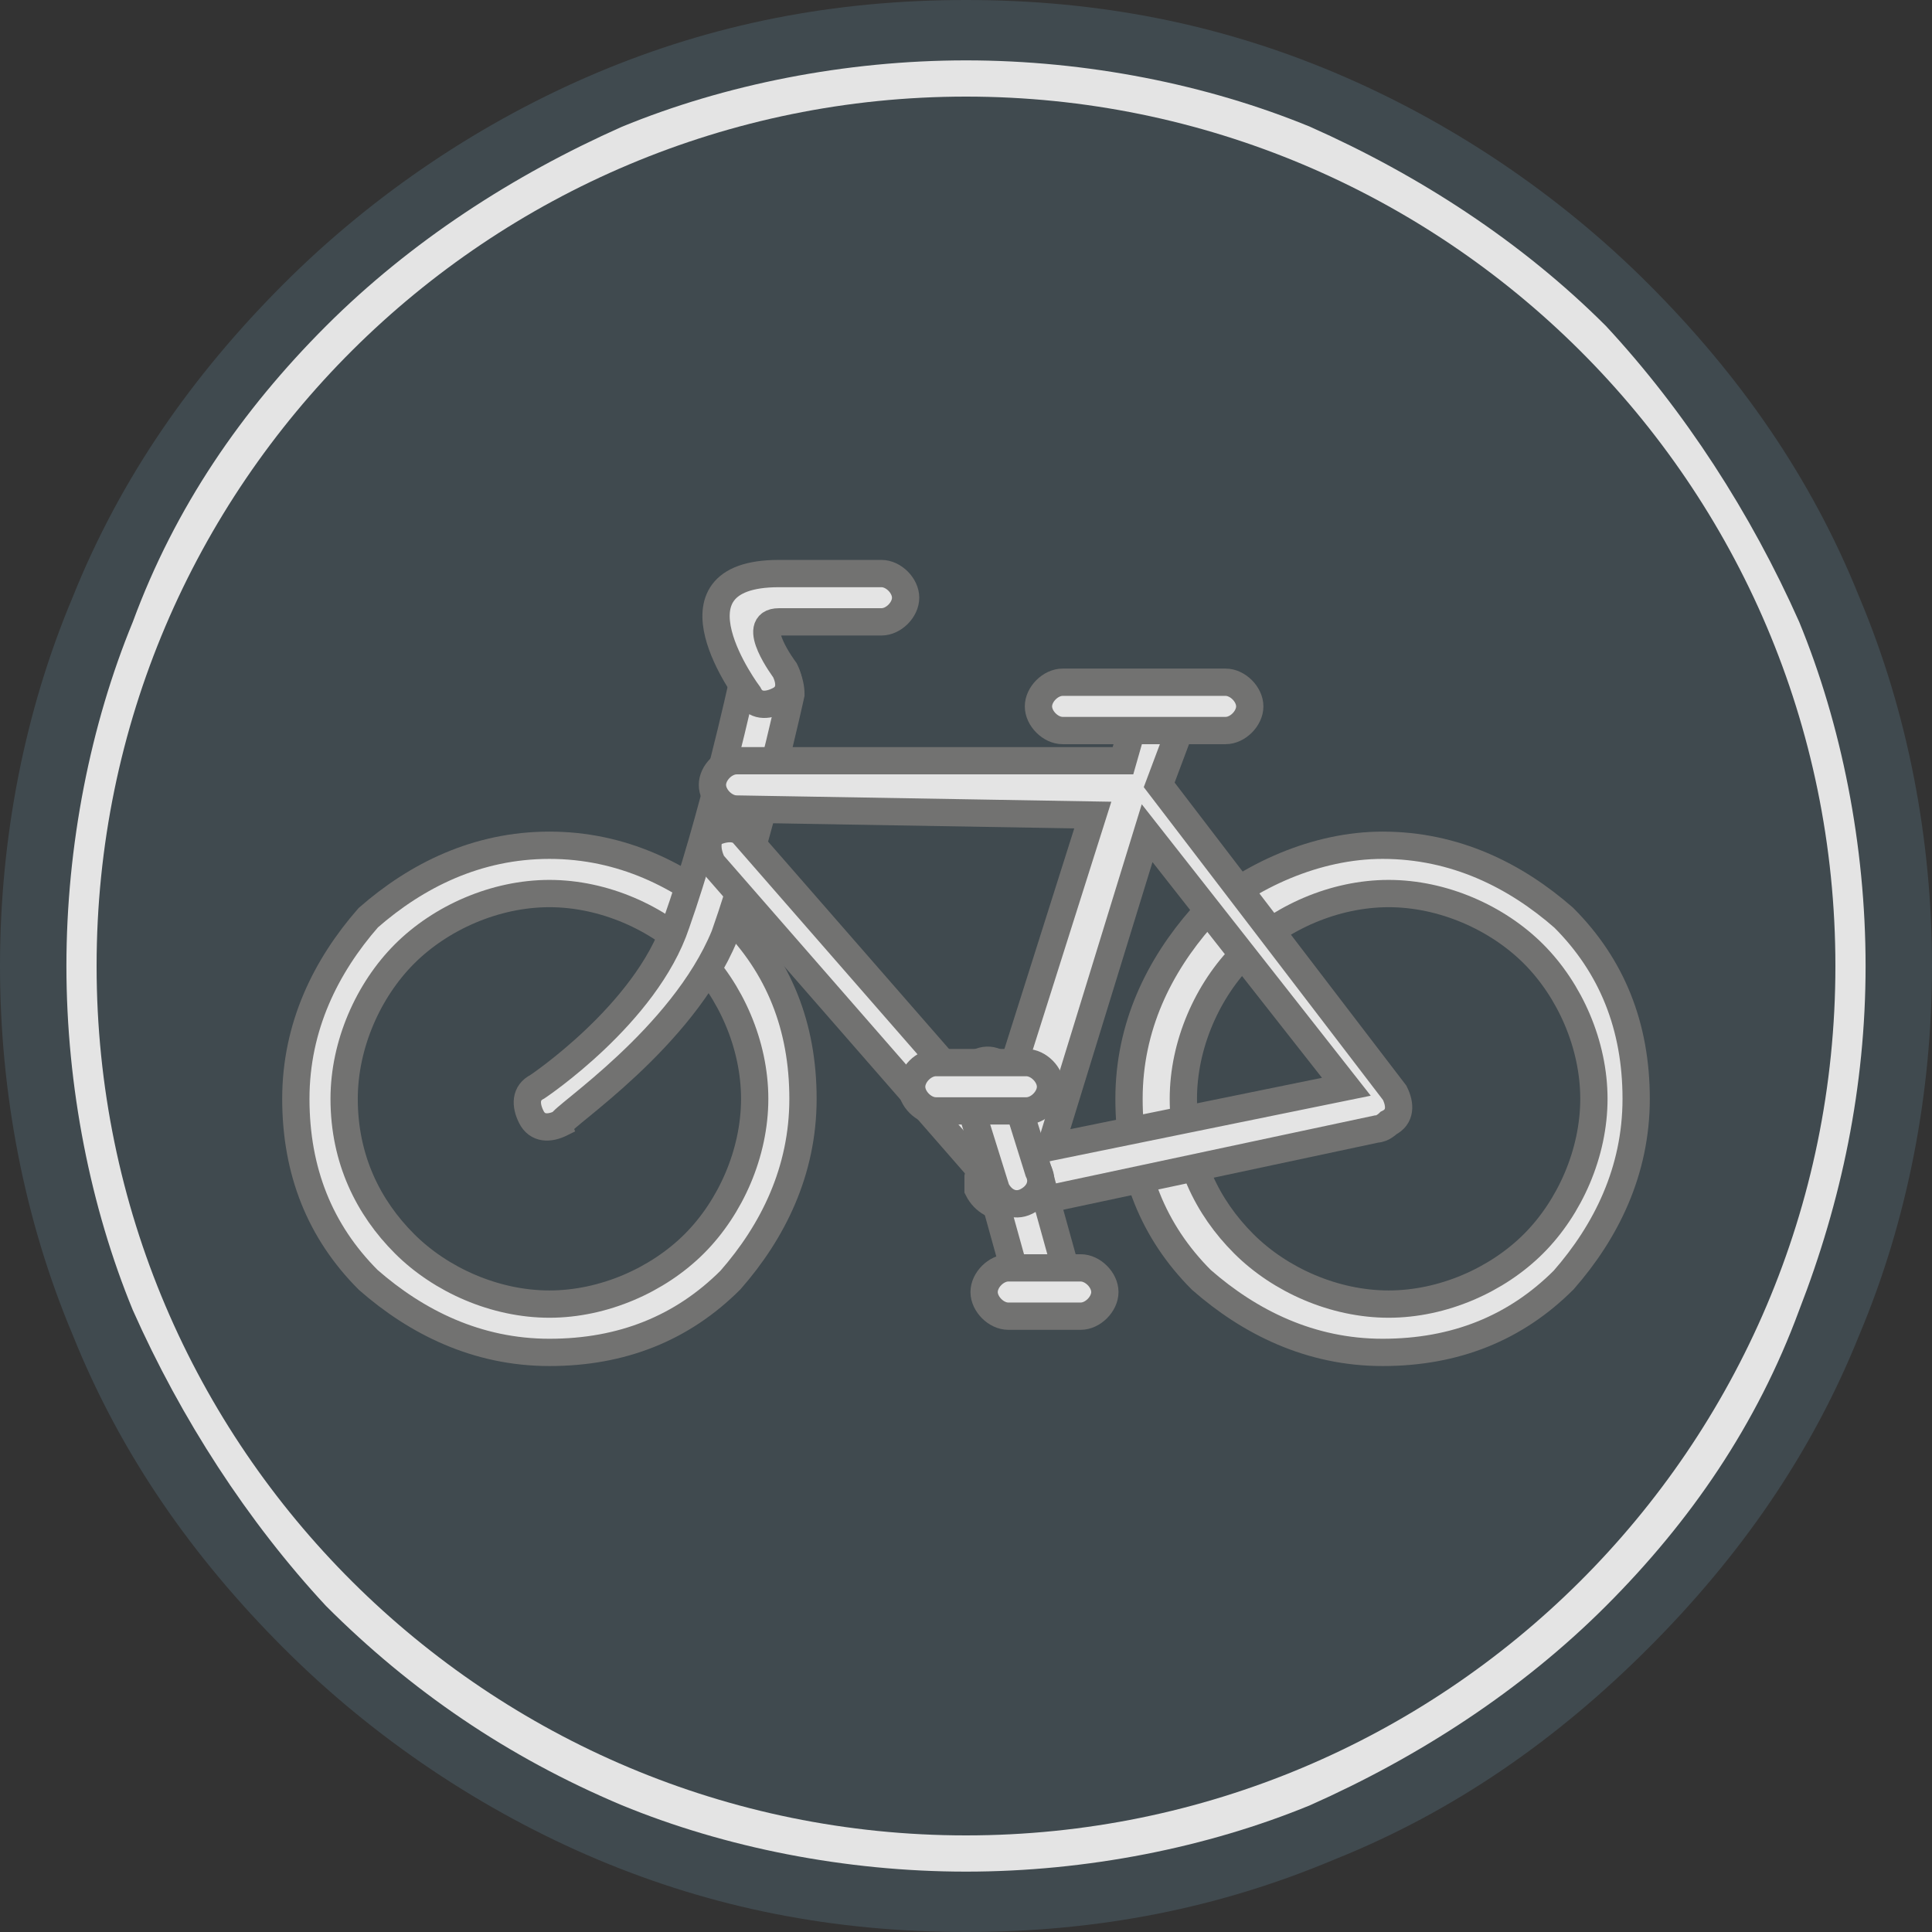 <?xml version="1.0" encoding="utf-8"?>
<!-- Generator: Adobe Illustrator 23.0.2, SVG Export Plug-In . SVG Version: 6.00 Build 0)  -->
<svg version="1.1" id="Layer_1" xmlns="http://www.w3.org/2000/svg" xmlns:xlink="http://www.w3.org/1999/xlink" x="0px" y="0px"
	 viewBox="0 0 32 32" style="enable-background:new 0 0 32 32;" xml:space="preserve">
<rect x="0" y="0" width="32" height="32" fill="#333333" stroke="none"/>
<style type="text/css">
	.st0{fill:#E4E4E4;}
	.st1{fill:#404A4F;}
	.st2{fill-rule:evenodd;clip-rule:evenodd;fill:#404A4F;}
	.st3{fill:#FFFFFF;}
	.st4{fill:none;stroke:#727271;stroke-width:0.452;stroke-linecap:round;stroke-miterlimit:22.926;}
	.st5{fill:none;stroke:#FFFFFF;stroke-width:0.452;stroke-linecap:round;stroke-miterlimit:22.926;}
</style>
<g>
	<path class="st0" d="M25.4,6.5C23,4.1,19.7,2.6,16,2.6S9,4.1,6.6,6.5C4.2,9,2.7,12.3,2.7,16c0,3.7,1.5,7,3.9,9.5
		c2.4,2.4,5.7,3.9,9.4,3.9s7-1.5,9.4-3.9c2.4-2.4,3.9-5.8,3.9-9.5C29.3,12.3,27.8,9,25.4,6.5 M16,0.5c4.3,0,8.1,1.7,10.9,4.5
		c2.8,2.8,4.5,6.7,4.5,11c0,4.3-1.7,8.2-4.5,11c-2.8,2.8-6.7,4.5-10.9,4.5c-4.3,0-8.1-1.7-10.9-4.5c-2.8-2.8-4.5-6.7-4.5-11
		c0-4.3,1.7-8.2,4.5-11C7.9,2.2,11.7,0.5,16,0.5z"/>
	<path class="st1" d="M21.3,3.2c1.7,0.7,3.2,1.7,4.5,3c1.3,1.3,2.3,2.8,3,4.5c0.7,1.6,1,3.4,1,5.3s-0.4,3.7-1,5.3
		c-0.7,1.7-1.7,3.2-3,4.5c-1.3,1.3-2.8,2.3-4.5,3c-1.6,0.7-3.4,1.1-5.3,1.1c-1.9,0-3.7-0.4-5.3-1.1c-1.7-0.7-3.2-1.7-4.5-3
		c-1.3-1.3-2.3-2.8-3-4.5c-0.7-1.6-1-3.4-1-5.3s0.4-3.7,1-5.3C3.9,9,5,7.5,6.2,6.2c1.3-1.3,2.8-2.3,4.5-3c1.6-0.7,3.4-1.1,5.3-1.1
		C17.9,2.1,19.7,2.5,21.3,3.2 M25.1,6.9c-1.2-1.2-2.6-2.1-4.2-2.8c-1.5-0.6-3.2-1-4.9-1c-1.7,0-3.4,0.3-4.9,1
		c-1.6,0.7-3,1.6-4.2,2.8c-1.2,1.2-2.1,2.6-2.8,4.2c-0.6,1.5-1,3.2-1,4.9s0.3,3.4,1,4.9c0.6,1.6,1.6,3,2.8,4.2
		c1.2,1.2,2.6,2.1,4.2,2.8c1.5,0.6,3.2,1,4.9,1c1.7,0,3.4-0.3,4.9-1c1.6-0.7,3-1.6,4.2-2.8c1.2-1.2,2.1-2.6,2.8-4.2
		c0.6-1.5,1-3.2,1-4.9c0-1.7-0.3-3.4-1-4.9C27.2,9.5,26.2,8.1,25.1,6.9z M21.7,2.1C20,1.4,18,1,16,1c-2,0-4,0.4-5.7,1.1
		C8.5,2.9,6.8,4,5.4,5.4c-1.4,1.4-2.5,3-3.2,4.9C1.5,12,1.1,14,1.1,16s0.4,4,1.1,5.7c0.8,1.8,1.9,3.5,3.2,4.9c1.4,1.4,3,2.5,4.9,3.3
		C12,30.6,14,31,16,31c2,0,4-0.4,5.7-1.1c1.8-0.8,3.5-1.9,4.9-3.3c1.4-1.4,2.5-3,3.2-4.9c0.7-1.8,1.1-3.7,1.1-5.7s-0.4-4-1.1-5.7
		c-0.8-1.8-1.9-3.5-3.2-4.9C25.2,4,23.5,2.9,21.7,2.1z M16,0c2.2,0,4.2,0.4,6.1,1.2c1.9,0.8,3.7,2,5.2,3.5c1.5,1.5,2.7,3.2,3.5,5.2
		c0.8,1.9,1.2,4,1.2,6.1s-0.4,4.2-1.2,6.1c-0.8,2-2,3.7-3.5,5.2c-1.5,1.5-3.2,2.7-5.2,3.5C20.2,31.6,18.2,32,16,32s-4.2-0.4-6.1-1.2
		c-1.9-0.8-3.7-2-5.2-3.5c-1.5-1.5-2.7-3.2-3.5-5.2c-0.8-1.9-1.2-4-1.2-6.1s0.4-4.2,1.2-6.1c0.8-2,2-3.7,3.5-5.2
		C6.2,3.2,8,2,9.9,1.2C11.8,0.4,13.8,0,16,0z"/>
	<path class="st2" d="M16,1.6C23.9,1.6,30.4,8,30.4,16S23.9,30.4,16,30.4C8.1,30.4,1.6,24,1.6,16S8.1,1.6,16,1.6"/>
	<path class="st3" d="M11.5,15.8c-0.6-0.6-1.5-1-2.4-1c-0.9,0-1.8,0.4-2.4,1c-0.6,0.6-1,1.5-1,2.4c0,1,0.4,1.8,1,2.4
		c0.6,0.6,1.5,1,2.4,1c0.9,0,1.8-0.4,2.4-1c0.6-0.6,1-1.5,1-2.4C12.5,17.3,12.1,16.4,11.5,15.8 M9.1,14c1.2,0,2.2,0.5,3,1.2
		c0.8,0.8,1.2,1.8,1.2,3c0,1.2-0.5,2.2-1.2,3c-0.8,0.8-1.8,1.2-3,1.2c-1.2,0-2.2-0.5-3-1.2c-0.8-0.8-1.2-1.8-1.2-3
		c0-1.2,0.5-2.2,1.2-3C6.9,14.5,7.9,14,9.1,14z"/>
	<path class="st0" d="M11.5,15.8c-0.6-0.6-1.5-1-2.4-1c-0.9,0-1.8,0.4-2.4,1c-0.6,0.6-1,1.5-1,2.4c0,1,0.4,1.8,1,2.4
		c0.6,0.6,1.5,1,2.4,1c0.9,0,1.8-0.4,2.4-1c0.6-0.6,1-1.5,1-2.4C12.5,17.3,12.1,16.4,11.5,15.8z M9.1,14c1.2,0,2.2,0.5,3,1.2
		c0.8,0.8,1.2,1.8,1.2,3c0,1.2-0.5,2.2-1.2,3c-0.8,0.8-1.8,1.2-3,1.2c-1.2,0-2.2-0.5-3-1.2c-0.8-0.8-1.2-1.8-1.2-3
		c0-1.2,0.5-2.2,1.2-3C6.9,14.5,7.9,14,9.1,14z"/>
	<path class="st4" d="M11.5,15.8c-0.6-0.6-1.5-1-2.4-1c-0.9,0-1.8,0.4-2.4,1c-0.6,0.6-1,1.5-1,2.4c0,1,0.4,1.8,1,2.4
		c0.6,0.6,1.5,1,2.4,1c0.9,0,1.8-0.4,2.4-1c0.6-0.6,1-1.5,1-2.4C12.5,17.3,12.1,16.4,11.5,15.8z M9.1,14c1.2,0,2.2,0.5,3,1.2
		c0.8,0.8,1.2,1.8,1.2,3c0,1.2-0.5,2.2-1.2,3c-0.8,0.8-1.8,1.2-3,1.2c-1.2,0-2.2-0.5-3-1.2c-0.8-0.8-1.2-1.8-1.2-3
		c0-1.2,0.5-2.2,1.2-3C6.9,14.5,7.9,14,9.1,14z"/>
	<path class="st3" d="M25.4,15.8c-0.6-0.6-1.5-1-2.4-1c-0.9,0-1.8,0.4-2.4,1c-0.6,0.6-1,1.5-1,2.4c0,1,0.4,1.8,1,2.4
		c0.6,0.6,1.5,1,2.4,1c0.9,0,1.8-0.4,2.4-1c0.6-0.6,1-1.5,1-2.4C26.4,17.3,26,16.4,25.4,15.8 M22.9,14c1.2,0,2.2,0.5,3,1.2
		c0.8,0.8,1.2,1.8,1.2,3c0,1.2-0.5,2.2-1.2,3c-0.8,0.8-1.8,1.2-3,1.2c-1.2,0-2.2-0.5-3-1.2c-0.8-0.8-1.2-1.8-1.2-3
		c0-1.2,0.5-2.2,1.2-3C20.7,14.5,21.8,14,22.9,14z"/>
	<path class="st0" d="M25.4,15.8c-0.6-0.6-1.5-1-2.4-1c-0.9,0-1.8,0.4-2.4,1c-0.6,0.6-1,1.5-1,2.4c0,1,0.4,1.8,1,2.4
		c0.6,0.6,1.5,1,2.4,1c0.9,0,1.8-0.4,2.4-1c0.6-0.6,1-1.5,1-2.4C26.4,17.3,26,16.4,25.4,15.8z M22.9,14c1.2,0,2.2,0.5,3,1.2
		c0.8,0.8,1.2,1.8,1.2,3c0,1.2-0.5,2.2-1.2,3c-0.8,0.8-1.8,1.2-3,1.2c-1.2,0-2.2-0.5-3-1.2c-0.8-0.8-1.2-1.8-1.2-3
		c0-1.2,0.5-2.2,1.2-3C20.7,14.5,21.8,14,22.9,14z"/>
	<path class="st4" d="M25.4,15.8c-0.6-0.6-1.5-1-2.4-1c-0.9,0-1.8,0.4-2.4,1c-0.6,0.6-1,1.5-1,2.4c0,1,0.4,1.8,1,2.4
		c0.6,0.6,1.5,1,2.4,1c0.9,0,1.8-0.4,2.4-1c0.6-0.6,1-1.5,1-2.4C26.4,17.3,26,16.4,25.4,15.8z M22.9,14c1.2,0,2.2,0.5,3,1.2
		c0.8,0.8,1.2,1.8,1.2,3c0,1.2-0.5,2.2-1.2,3c-0.8,0.8-1.8,1.2-3,1.2c-1.2,0-2.2-0.5-3-1.2c-0.8-0.8-1.2-1.8-1.2-3
		c0-1.2,0.5-2.2,1.2-3C20.7,14.5,21.8,14,22.9,14z"/>
	<path class="st5" d="M9.1,18.2c0,0,1.9-1.2,2.5-2.9c0.6-1.7,1.1-4,1.1-4"/>
	<path class="st3" d="M9.3,18.6c-0.2,0.1-0.4,0.1-0.5-0.1c-0.1-0.2-0.1-0.4,0.1-0.5c0,0,1.8-1.2,2.3-2.7c0.6-1.7,1.1-4,1.1-4
		c0-0.2,0.3-0.3,0.5-0.3c0.2,0,0.3,0.3,0.3,0.5c0,0-0.5,2.3-1.1,4C11.3,17.2,9.3,18.5,9.3,18.6"/>
	<path class="st0" d="M9.3,18.6c-0.2,0.1-0.4,0.1-0.5-0.1c-0.1-0.2-0.1-0.4,0.1-0.5c0,0,1.8-1.2,2.3-2.7c0.6-1.7,1.1-4,1.1-4
		c0-0.2,0.3-0.3,0.5-0.3c0.2,0,0.3,0.3,0.3,0.5c0,0-0.5,2.3-1.1,4C11.3,17.2,9.3,18.5,9.3,18.6z"/>
	<path class="st4" d="M9.3,18.6c-0.2,0.1-0.4,0.1-0.5-0.1c-0.1-0.2-0.1-0.4,0.1-0.5c0,0,1.8-1.2,2.3-2.7c0.6-1.7,1.1-4,1.1-4
		c0-0.2,0.3-0.3,0.5-0.3c0.2,0,0.3,0.3,0.3,0.5c0,0-0.5,2.3-1.1,4C11.3,17.2,9.3,18.5,9.3,18.6z"/>
	<polyline class="st5" points="12.2,13 18.9,13 22.9,18.2 16.8,19.5 19.2,12 	"/>
	<path class="st3" d="M22.3,18L19,13.8L17.4,19L22.3,18z M12.2,13.4c-0.2,0-0.4-0.2-0.4-0.4c0-0.2,0.2-0.4,0.4-0.4l6.4,0l0.2-0.7
		c0.1-0.2,0.3-0.3,0.5-0.2c0.2,0.1,0.3,0.3,0.2,0.5l-0.3,0.8l3.9,5.1c0.1,0.2,0.1,0.4-0.1,0.5c0,0-0.1,0.1-0.2,0.1l-6.1,1.3
		c-0.2,0-0.4-0.1-0.5-0.3c0-0.1,0-0.1,0-0.2l1.9-6L12.2,13.4z"/>
	<path class="st0" d="M22.3,18L19,13.8L17.4,19L22.3,18z M12.2,13.4c-0.2,0-0.4-0.2-0.4-0.4c0-0.2,0.2-0.4,0.4-0.4l6.4,0l0.2-0.7
		c0.1-0.2,0.3-0.3,0.5-0.2c0.2,0.1,0.3,0.3,0.2,0.5l-0.3,0.8l3.9,5.1c0.1,0.2,0.1,0.4-0.1,0.5c0,0-0.1,0.1-0.2,0.1l-6.1,1.3
		c-0.2,0-0.4-0.1-0.5-0.3c0-0.1,0-0.1,0-0.2l1.9-6L12.2,13.4z"/>
	<path class="st4" d="M22.3,18L19,13.8L17.4,19L22.3,18z M12.2,13.4c-0.2,0-0.4-0.2-0.4-0.4c0-0.2,0.2-0.4,0.4-0.4l6.4,0l0.2-0.7
		c0.1-0.2,0.3-0.3,0.5-0.2c0.2,0.1,0.3,0.3,0.2,0.5l-0.3,0.8l3.9,5.1c0.1,0.2,0.1,0.4-0.1,0.5c0,0-0.1,0.1-0.2,0.1l-6.1,1.3
		c-0.2,0-0.4-0.1-0.5-0.3c0-0.1,0-0.1,0-0.2l1.9-6L12.2,13.4z"/>
	<line class="st5" x1="16.8" y1="19.5" x2="12" y2="14"/>
	<path class="st3" d="M17.1,19.3c0.1,0.2,0.1,0.4,0,0.5c-0.2,0.1-0.4,0.1-0.5,0l-4.8-5.5c-0.1-0.2-0.1-0.4,0-0.5
		c0.2-0.1,0.4-0.1,0.5,0L17.1,19.3z"/>
	<path class="st0" d="M17.1,19.3c0.1,0.2,0.1,0.4,0,0.5c-0.2,0.1-0.4,0.1-0.5,0l-4.8-5.5c-0.1-0.2-0.1-0.4,0-0.5
		c0.2-0.1,0.4-0.1,0.5,0L17.1,19.3z"/>
	<path class="st4" d="M17.1,19.3c0.1,0.2,0.1,0.4,0,0.5c-0.2,0.1-0.4,0.1-0.5,0l-4.8-5.5c-0.1-0.2-0.1-0.4,0-0.5
		c0.2-0.1,0.4-0.1,0.5,0L17.1,19.3z"/>
	<line class="st5" x1="17.6" y1="11.7" x2="20.3" y2="11.7"/>
	<path class="st3" d="M17.6,12.1c-0.2,0-0.4-0.2-0.4-0.4c0-0.2,0.2-0.4,0.4-0.4h2.7c0.2,0,0.4,0.2,0.4,0.4c0,0.2-0.2,0.4-0.4,0.4
		H17.6z"/>
	<path class="st0" d="M17.6,12.1c-0.2,0-0.4-0.2-0.4-0.4c0-0.2,0.2-0.4,0.4-0.4h2.7c0.2,0,0.4,0.2,0.4,0.4c0,0.2-0.2,0.4-0.4,0.4
		H17.6z"/>
	<path class="st4" d="M17.6,12.1c-0.2,0-0.4-0.2-0.4-0.4c0-0.2,0.2-0.4,0.4-0.4h2.7c0.2,0,0.4,0.2,0.4,0.4c0,0.2-0.2,0.4-0.4,0.4
		H17.6z"/>
	<path class="st5" d="M12.6,11.3c0,0-1-1.4,0.2-1.4h1.7"/>
	<path class="st3" d="M13,11.1c0.1,0.2,0.1,0.4-0.1,0.5c-0.2,0.1-0.4,0.1-0.5-0.1c0,0-1.5-2,0.5-2v0h1.7c0.2,0,0.4,0.2,0.4,0.4
		c0,0.2-0.2,0.4-0.4,0.4h-1.7v0C12.4,10.3,13,11.1,13,11.1"/>
	<path class="st0" d="M13,11.1c0.1,0.2,0.1,0.4-0.1,0.5c-0.2,0.1-0.4,0.1-0.5-0.1c0,0-1.5-2,0.5-2v0h1.7c0.2,0,0.4,0.2,0.4,0.4
		c0,0.2-0.2,0.4-0.4,0.4h-1.7v0C12.4,10.3,13,11.1,13,11.1z"/>
	<path class="st4" d="M13,11.1c0.1,0.2,0.1,0.4-0.1,0.5c-0.2,0.1-0.4,0.1-0.5-0.1c0,0-1.5-2,0.5-2v0h1.7c0.2,0,0.4,0.2,0.4,0.4
		c0,0.2-0.2,0.4-0.4,0.4h-1.7v0C12.4,10.3,13,11.1,13,11.1z"/>
	<path class="st0" d="M16.4,19.6c-0.1-0.2,0.1-0.4,0.3-0.5c0.2-0.1,0.4,0.1,0.5,0.3l0.5,1.8c0.1,0.2-0.1,0.4-0.3,0.5
		c-0.2,0.1-0.4-0.1-0.5-0.3L16.4,19.6z"/>
	<path class="st4" d="M16.4,19.6c-0.1-0.2,0.1-0.4,0.3-0.5c0.2-0.1,0.4,0.1,0.5,0.3l0.5,1.8c0.1,0.2-0.1,0.4-0.3,0.5
		c-0.2,0.1-0.4-0.1-0.5-0.3L16.4,19.6z"/>
	<line class="st5" x1="16.7" y1="21.4" x2="17.8" y2="21.4"/>
	<path class="st3" d="M16.7,21.8c-0.2,0-0.4-0.2-0.4-0.4c0-0.2,0.2-0.4,0.4-0.4h1.2c0.2,0,0.4,0.2,0.4,0.4c0,0.2-0.2,0.4-0.4,0.4
		H16.7z"/>
	<path class="st0" d="M16.7,21.8c-0.2,0-0.4-0.2-0.4-0.4c0-0.2,0.2-0.4,0.4-0.4h1.2c0.2,0,0.4,0.2,0.4,0.4c0,0.2-0.2,0.4-0.4,0.4
		H16.7z"/>
	<path class="st4" d="M16.7,21.8c-0.2,0-0.4-0.2-0.4-0.4c0-0.2,0.2-0.4,0.4-0.4h1.2c0.2,0,0.4,0.2,0.4,0.4c0,0.2-0.2,0.4-0.4,0.4
		H16.7z"/>
	<line class="st5" x1="16.8" y1="19.5" x2="16.3" y2="18"/>
	<path class="st3" d="M17.2,19.4c0.1,0.2,0,0.4-0.2,0.5c-0.2,0.1-0.4,0-0.5-0.2L16,18.1c-0.1-0.2,0-0.4,0.2-0.5
		c0.2-0.1,0.4,0,0.5,0.2L17.2,19.4z"/>
	<path class="st0" d="M17.2,19.4c0.1,0.2,0,0.4-0.2,0.5c-0.2,0.1-0.4,0-0.5-0.2L16,18.1c-0.1-0.2,0-0.4,0.2-0.5
		c0.2-0.1,0.4,0,0.5,0.2L17.2,19.4z"/>
	<path class="st4" d="M17.2,19.4c0.1,0.2,0,0.4-0.2,0.5c-0.2,0.1-0.4,0-0.5-0.2L16,18.1c-0.1-0.2,0-0.4,0.2-0.5
		c0.2-0.1,0.4,0,0.5,0.2L17.2,19.4z"/>
	<line class="st5" x1="17" y1="17.9" x2="15.5" y2="18"/>
	<path class="st3" d="M17,17.6c0.2,0,0.4,0.2,0.4,0.4c0,0.2-0.2,0.4-0.4,0.4l-1.5,0c-0.2,0-0.4-0.2-0.4-0.4c0-0.2,0.2-0.4,0.4-0.4
		L17,17.6z"/>
	<path class="st0" d="M17,17.6c0.2,0,0.4,0.2,0.4,0.4c0,0.2-0.2,0.4-0.4,0.4l-1.5,0c-0.2,0-0.4-0.2-0.4-0.4c0-0.2,0.2-0.4,0.4-0.4
		L17,17.6z"/>
	<path class="st4" d="M17,17.6c0.2,0,0.4,0.2,0.4,0.4c0,0.2-0.2,0.4-0.4,0.4l-1.5,0c-0.2,0-0.4-0.2-0.4-0.4c0-0.2,0.2-0.4,0.4-0.4
		L17,17.6z"/>
</g>
</svg>
